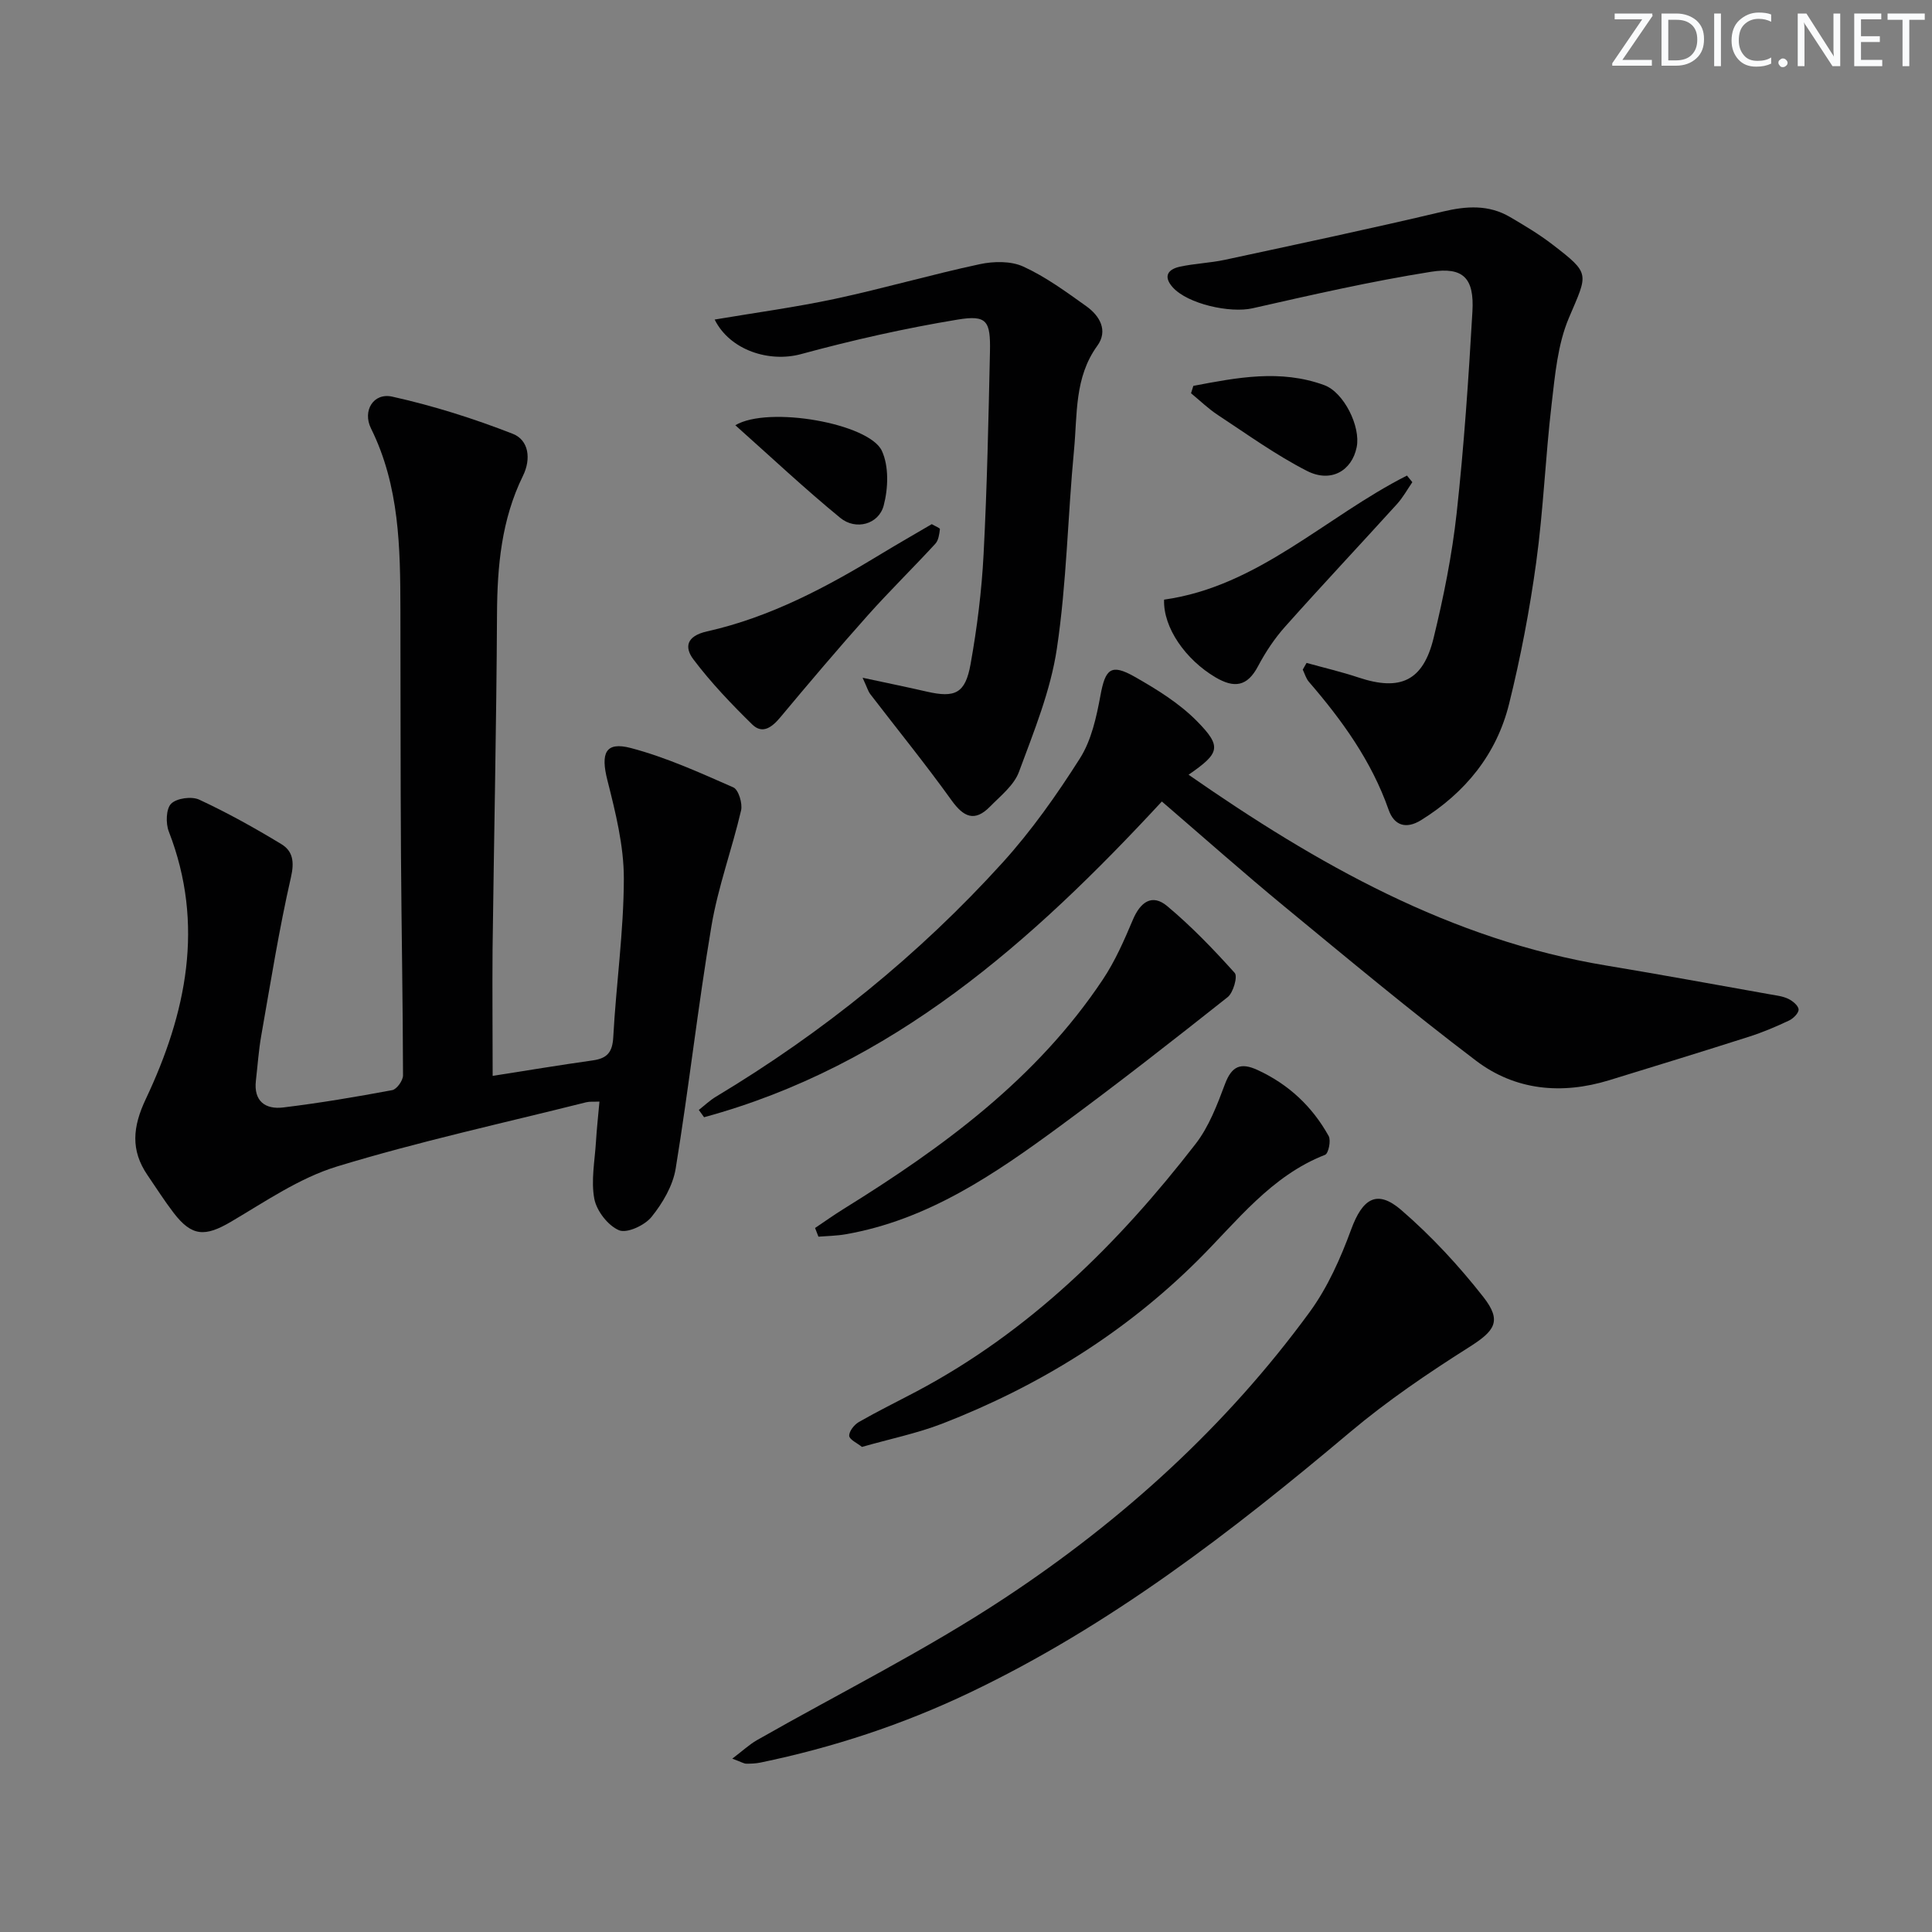 <svg enable-background="new 0 0 400 400" viewBox="0 0 400 400" xmlns="http://www.w3.org/2000/svg"><rect x="0" y="0" width="400" height="400" fill="#808080" stroke="none"/><path d="m342.2 3.2-6.3 9.2h6.1v1.2h-8.2v-.5l6.2-9.1h-5.7v-1.2h7.8v.4z" fill="#fafbfc"/><path d="m344 13.7v-10.9h3.1c1.6 0 3 .5 4.1 1.4 1.1 1 1.6 2.2 1.6 3.9s-.5 3-1.6 4-2.5 1.5-4.2 1.5h-3zm1.4-9.6v8.4h1.6c1.4 0 2.5-.4 3.2-1.1.8-.8 1.2-1.8 1.2-3.2s-.4-2.4-1.2-3.1-1.8-1-3.1-1z" fill="#fafbfc"/><path d="m356.3 2.8v10.9h-1.4v-10.9z" fill="#fafbfc"/><path d="m366.6 13.2c-.8.4-1.8.6-3 .6-1.6 0-2.8-.5-3.7-1.5s-1.4-2.3-1.4-3.9c0-1.7.5-3.2 1.6-4.2s2.4-1.6 4-1.6c1 0 1.9.1 2.6.4v1.5c-.8-.4-1.6-.6-2.6-.6-1.2 0-2.2.4-3 1.2s-1.1 1.9-1.1 3.3c0 1.3.4 2.3 1.1 3.1s1.6 1.1 2.8 1.1c1.1 0 2-.2 2.8-.7v1.3z" fill="#fafbfc"/><path d="m368.2 13c0-.3.1-.5.3-.6.2-.2.4-.3.6-.3.3 0 .5.1.7.3s.3.4.3.6-.1.5-.3.6c-.2.2-.4.3-.7.3s-.5-.1-.6-.3c-.2-.2-.3-.4-.3-.6z" fill="#fafbfc"/><path d="m381.1 13.7h-1.7l-5.5-8.4c-.2-.2-.3-.5-.4-.7 0 .2.1.8.1 1.5v7.6h-1.4v-10.9h1.8l5.3 8.3c.3.4.4.6.4.8 0-.3-.1-.8-.1-1.6v-7.5h1.4v10.9z" fill="#fafbfc"/><path d="m389.7 13.7h-5.8v-10.9h5.6v1.2h-4.2v3.5h3.9v1.2h-3.9v3.7h4.4z" fill="#fafbfc"/><path d="m398.4 4.1h-3.1v9.6h-1.4v-9.6h-3.1v-1.3h7.7v1.3z" fill="#fafbfc"/><g fill="#010102"><path d="m102 222.75c7.01-1.1 13.87-2.24 20.75-3.21 2.95-.42 4.05-1.67 4.22-4.81.59-10.94 2.17-21.87 2.19-32.8.01-6.81-1.72-13.73-3.41-20.41-1.41-5.58-.43-8.04 4.86-6.65 7.29 1.92 14.28 5.1 21.22 8.15 1.07.47 1.94 3.33 1.6 4.78-1.87 8.01-4.77 15.83-6.13 23.91-2.81 16.69-4.68 33.54-7.41 50.24-.58 3.55-2.7 7.15-5 10-1.4 1.74-5.09 3.46-6.73 2.76-2.28-.96-4.63-4-5.11-6.49-.72-3.8.1-7.91.34-11.88.16-2.63.45-5.25.72-8.27-1.21.06-2-.04-2.73.14-17.23 4.33-34.63 8.12-51.61 13.3-7.76 2.37-14.81 7.24-21.93 11.43-5.37 3.16-8.11 3.1-11.89-1.83-1.92-2.5-3.61-5.18-5.4-7.79-3.55-5.19-3.09-10.01-.36-15.79 8.38-17.73 12.25-36.1 4.76-55.37-.66-1.69-.58-4.7.48-5.76 1.15-1.15 4.25-1.57 5.82-.84 5.83 2.71 11.49 5.86 16.99 9.2 2.38 1.44 2.74 3.64 2 6.86-2.47 10.81-4.21 21.79-6.14 32.73-.55 3.1-.76 6.26-1.12 9.39-.49 4.25 1.96 5.99 5.64 5.55 7.57-.92 15.1-2.19 22.59-3.59.94-.18 2.24-2 2.23-3.06-.03-15.14-.32-30.29-.42-45.43-.11-16.99-.08-33.99-.12-50.98-.03-12.83-.18-25.6-6.09-37.53-1.81-3.66.52-7.45 4.4-6.58 8.47 1.88 16.85 4.53 24.94 7.69 3.34 1.3 3.85 5.2 2.12 8.71-4.44 9.05-5.32 18.69-5.37 28.62-.12 23.13-.63 46.27-.92 69.4-.07 8.59.02 17.2.02 26.21z"/><path d="m246.08 160.4c26.64 18.53 54.22 34.17 86.52 39.51 11.29 1.87 22.55 3.95 33.82 5.95 1.3.23 2.67.38 3.83.94.9.43 2.09 1.41 2.13 2.2.03.75-1.1 1.88-1.98 2.29-2.69 1.27-5.46 2.45-8.29 3.35-9.64 3.08-19.31 6.05-28.98 9.02-9.81 3-19.4 2.11-27.53-4.05-13.5-10.23-26.52-21.09-39.6-31.86-8.46-6.97-16.66-14.25-25.45-21.81-26.97 29.14-55.86 54.79-94.78 65.37-.36-.5-.73-1.01-1.09-1.51 1.19-.93 2.29-1.99 3.58-2.76 22.11-13.28 41.99-29.34 59.3-48.43 6-6.62 11.23-14.04 16.03-21.6 2.38-3.75 3.42-8.56 4.25-13.04 1.01-5.48 2.17-6.64 7.07-3.86 4.56 2.59 9.19 5.45 12.84 9.13 5.3 5.37 4.81 6.68-1.67 11.16z"/><path d="m270.51 137.25c3.6 1 7.25 1.85 10.79 3.03 8.61 2.86 13.34.72 15.51-8.18 2.08-8.52 3.82-17.19 4.78-25.9 1.52-13.86 2.46-27.8 3.26-41.72.39-6.84-1.84-9.28-8.57-8.21-12.41 1.97-24.7 4.78-36.97 7.56-4.6 1.04-13.41-.87-16.52-4.36-2.03-2.28-.94-3.72 1.47-4.25 3.07-.67 6.27-.77 9.35-1.43 15.05-3.24 30.11-6.43 45.09-9.98 4.93-1.17 9.52-1.47 13.95 1.13 3 1.76 6.02 3.56 8.77 5.68 7.96 6.12 7.33 5.94 3.41 15.18-2.34 5.5-2.88 11.87-3.59 17.93-1.28 10.89-1.7 21.88-3.19 32.73-1.35 9.83-3.22 19.64-5.61 29.27-2.59 10.44-9.04 18.36-18.2 24.06-3.17 1.97-5.61 1.09-6.74-2.13-3.54-10.1-9.63-18.53-16.52-26.51-.59-.69-.85-1.67-1.26-2.51.27-.47.53-.93.79-1.39z"/><path d="m151.61 364.11c2.17-1.64 3.52-2.92 5.09-3.82 17.17-9.79 34.97-18.62 51.42-29.5 24.26-16.04 45.75-35.5 63.02-59.13 3.73-5.1 6.42-11.16 8.61-17.13 2.34-6.36 5.32-8.36 10.36-4.01 6.23 5.38 11.94 11.54 17.02 18.03 3.92 5.01 2.31 7.02-2.99 10.38-8.52 5.39-16.94 11.11-24.64 17.59-24.48 20.61-49.66 40.06-78.77 53.94-13.88 6.62-28.28 11.35-43.28 14.46-.97.2-1.98.24-2.97.23-.47-.01-.93-.32-2.87-1.04z"/><path d="m178.59 140.32c5.32 1.14 9.29 1.95 13.24 2.86 5.91 1.36 8.03.41 9.12-5.7 1.34-7.49 2.3-15.11 2.69-22.71.73-13.95 1.01-27.93 1.32-41.9.14-6.45-.62-7.7-6.7-6.7-10.92 1.8-21.76 4.25-32.44 7.15-6.5 1.76-14.67-.75-17.86-7.16 8.4-1.42 16.73-2.54 24.93-4.29 10.03-2.15 19.91-5.02 29.94-7.17 2.88-.62 6.46-.69 9.03.49 4.64 2.12 8.86 5.22 13.05 8.21 2.78 1.98 4.56 5.05 2.27 8.2-4.76 6.56-4.11 14.19-4.81 21.51-1.31 13.73-1.52 27.59-3.56 41.2-1.3 8.71-4.76 17.16-7.85 25.51-1.02 2.76-3.8 4.95-6 7.19-3.15 3.21-5.45 2.18-7.95-1.31-5.39-7.51-11.23-14.69-16.86-22.03-.38-.49-.54-1.13-1.56-3.35z"/><path d="m178.46 299.57c-.98-.8-2.6-1.51-2.64-2.3-.04-.95 1.05-2.32 2.02-2.87 3.89-2.23 7.93-4.21 11.9-6.31 23.41-12.4 41.77-30.56 57.79-51.25 2.77-3.57 4.48-8.1 6.09-12.4 1.4-3.73 3.26-4.52 6.76-2.9 6.42 2.96 11.32 7.56 14.71 13.67.51.93-.05 3.61-.74 3.88-11.21 4.37-18.24 13.77-26.32 21.81-15.23 15.14-33.05 26.12-52.94 33.85-5.23 2.02-10.8 3.15-16.63 4.82z"/><path d="m168.75 254.24c1.97-1.32 3.9-2.7 5.92-3.95 20.6-12.78 39.99-26.96 53.67-47.51 2.54-3.81 4.42-8.12 6.21-12.36 1.54-3.64 3.96-5.46 7.11-2.82 5.02 4.2 9.6 8.96 13.98 13.84.64.72-.3 4.08-1.46 5-11.43 9.06-22.93 18.05-34.68 26.69-13.53 9.95-27.38 19.45-44.45 22.42-1.84.32-3.74.34-5.6.49-.24-.6-.47-1.2-.7-1.8z"/><path d="m192.91 108.52c.7.42 1.72.79 1.69 1.04-.13 1.04-.29 2.31-.95 3.02-4.61 5.01-9.49 9.78-14.02 14.86-6.16 6.91-12.15 13.97-18.08 21.08-1.71 2.05-3.68 3.55-5.8 1.48-4.32-4.23-8.54-8.65-12.18-13.47-1.86-2.46-1.55-4.83 2.83-5.81 13.06-2.93 24.78-9.17 36.14-16.1 3.39-2.06 6.84-4.02 10.37-6.1z"/><path d="m292.41 99.83c-1.04 1.51-1.94 3.16-3.16 4.51-7.7 8.49-15.55 16.84-23.17 25.39-2.19 2.45-4.07 5.28-5.61 8.19-2.23 4.23-4.92 4.62-8.84 2.3-6.13-3.63-10.82-10.23-10.62-16.07 19.48-2.73 33.42-17.16 50.29-25.69.37.46.74.91 1.11 1.37z"/><path d="m247.07 79.89c9-1.71 18.03-3.48 27.11-.15 4.07 1.5 7.56 8.58 6.71 12.82-.98 4.91-5.34 7.48-10.31 4.93-6.44-3.29-12.37-7.58-18.44-11.57-1.98-1.3-3.71-2.99-5.55-4.5.16-.51.32-1.02.48-1.53z"/><path d="m152.24 88.04c6.84-4.08 27.71-.37 30.34 5.3 1.48 3.2 1.32 7.76.38 11.32-1.03 3.91-5.78 5.19-8.99 2.56-7.37-6.04-14.33-12.59-21.73-19.18z"/></g></svg>